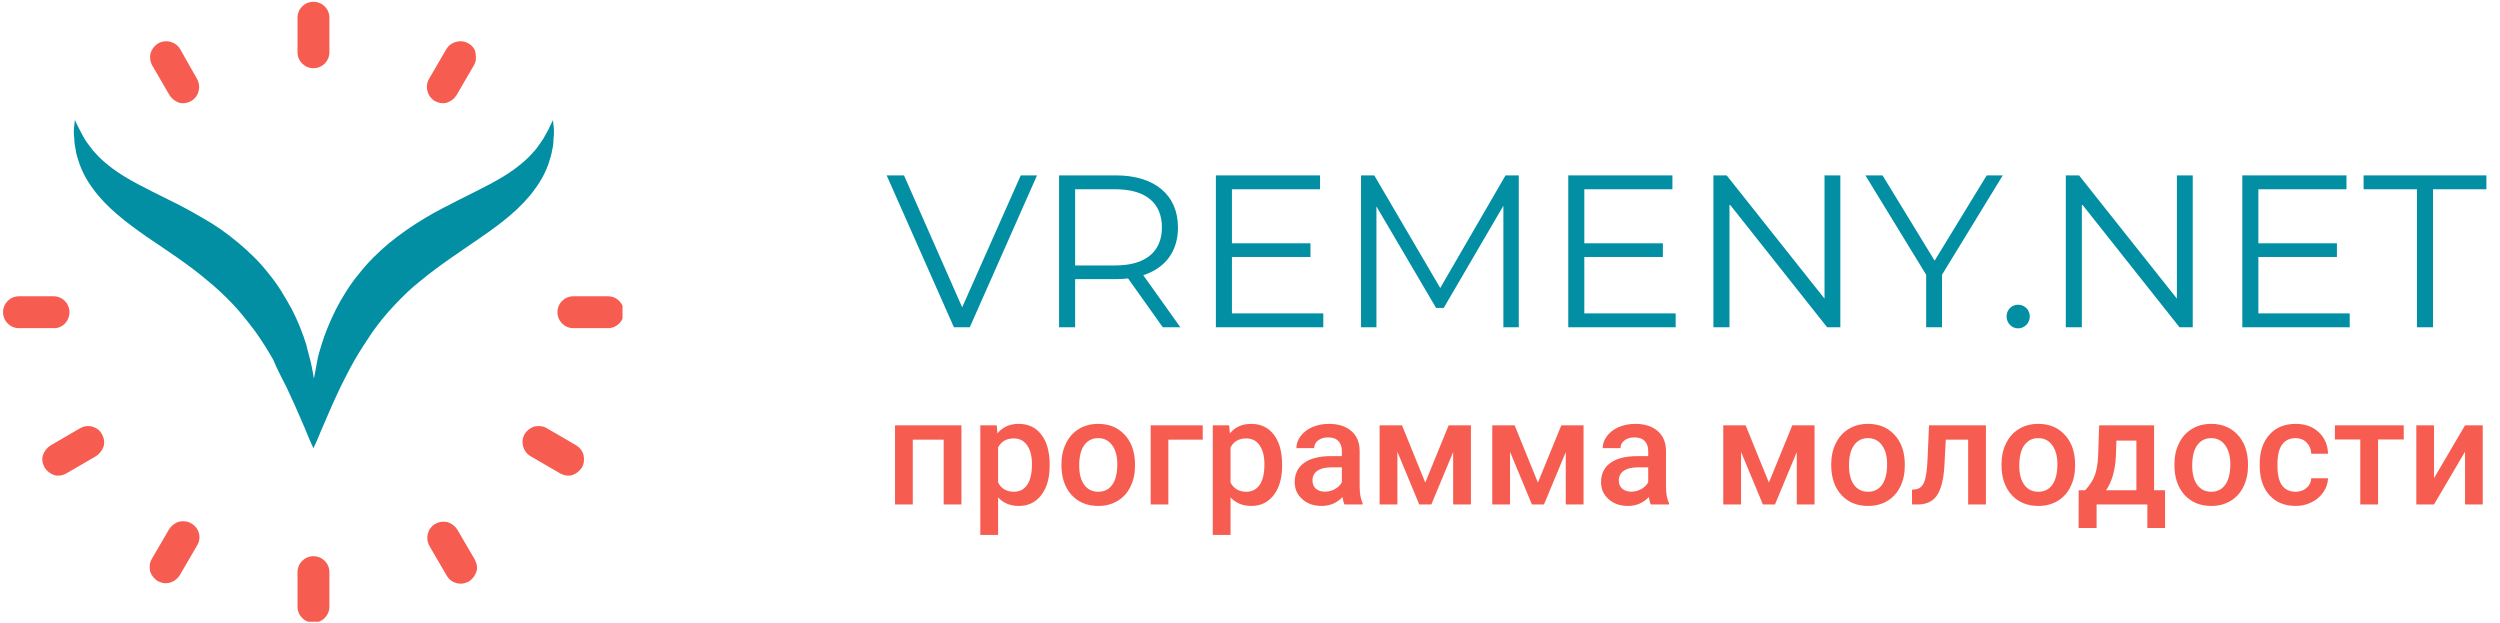 <?xml version="1.0" encoding="UTF-8"?> <svg xmlns="http://www.w3.org/2000/svg" width="281" height="70" viewBox="0 0 281 70" fill="none"> <g clip-path="url(#clip0_1_152)"> <path d="M35.232 0.201C34.237 0.201 33.441 0.997 33.441 1.993V5.875C33.441 6.871 34.237 7.667 35.232 7.667C36.228 7.667 37.024 6.871 37.024 5.875V1.993C37.024 0.997 36.228 0.201 35.232 0.201Z" fill="#F75C50"></path> <path d="M20.252 5.527C19.754 4.681 18.659 4.383 17.763 4.88C17.365 5.129 17.066 5.527 16.917 5.975C16.817 6.423 16.867 6.921 17.116 7.369L19.057 10.704C19.306 11.102 19.704 11.401 20.152 11.55C20.302 11.6 20.451 11.6 20.6 11.6C20.899 11.6 21.247 11.5 21.496 11.351C22.342 10.853 22.641 9.758 22.143 8.862L20.252 5.527Z" fill="#F75C50"></path> <path d="M7.808 35.093C7.808 34.097 7.012 33.301 6.016 33.301H2.134C1.138 33.301 0.342 34.097 0.342 35.093C0.342 36.088 1.138 36.885 2.134 36.885H6.016C7.012 36.934 7.808 36.088 7.808 35.093Z" fill="#F75C50"></path> <path d="M9.004 48.133L5.669 50.074C5.271 50.323 4.972 50.721 4.823 51.169C4.673 51.617 4.773 52.115 5.022 52.563C5.271 52.961 5.669 53.26 6.117 53.409C6.266 53.459 6.415 53.459 6.565 53.459C6.863 53.459 7.212 53.359 7.461 53.21L10.795 51.269C11.194 51.02 11.492 50.621 11.642 50.174C11.791 49.726 11.691 49.228 11.442 48.78C10.995 47.934 9.85 47.635 9.004 48.133Z" fill="#F75C50"></path> <path d="M21.497 58.835C21.099 58.586 20.601 58.536 20.104 58.636C19.656 58.785 19.257 59.084 19.009 59.482L17.067 62.817C16.819 63.215 16.769 63.713 16.868 64.211C17.018 64.659 17.316 65.057 17.715 65.306C18.013 65.455 18.312 65.554 18.61 65.554C19.257 65.554 19.855 65.206 20.203 64.659L22.144 61.324C22.692 60.478 22.393 59.333 21.497 58.835Z" fill="#F75C50"></path> <path d="M35.232 62.518C34.237 62.518 33.441 63.314 33.441 64.31V68.192C33.441 69.188 34.237 69.984 35.232 69.984C36.228 69.984 37.024 69.188 37.024 68.192V64.31C37.024 63.314 36.228 62.518 35.232 62.518Z" fill="#F75C50"></path> <path d="M51.408 59.532C51.159 59.134 50.761 58.836 50.313 58.686C49.865 58.587 49.367 58.636 48.919 58.885C48.073 59.383 47.775 60.478 48.272 61.374L50.214 64.709C50.562 65.306 51.159 65.605 51.806 65.605C52.105 65.605 52.404 65.505 52.702 65.356C53.1 65.107 53.399 64.709 53.548 64.261C53.698 63.813 53.598 63.315 53.349 62.867L51.408 59.532Z" fill="#F75C50"></path> <path d="M64.798 50.075L61.463 48.133C61.065 47.885 60.567 47.835 60.069 47.934C59.621 48.084 59.223 48.382 58.974 48.78C58.476 49.627 58.775 50.771 59.621 51.269L62.956 53.21C63.255 53.36 63.553 53.459 63.852 53.459C64.001 53.459 64.15 53.459 64.3 53.409C64.748 53.26 65.146 52.961 65.395 52.563C65.644 52.165 65.694 51.667 65.594 51.17C65.494 50.722 65.196 50.323 64.798 50.075Z" fill="#F75C50"></path> <path d="M68.332 33.301H64.449C63.454 33.301 62.657 34.097 62.657 35.093C62.657 36.088 63.454 36.885 64.449 36.885H68.332C69.327 36.885 70.124 36.088 70.124 35.093C70.124 34.097 69.327 33.301 68.332 33.301Z" fill="#F75C50"></path> <path d="M52.654 4.88C51.807 4.383 50.663 4.681 50.165 5.527L48.224 8.862C47.726 9.708 48.025 10.853 48.871 11.351C49.169 11.5 49.468 11.6 49.767 11.6C49.916 11.6 50.065 11.6 50.215 11.55C50.663 11.401 51.061 11.102 51.31 10.704L53.251 7.369C53.5 6.971 53.55 6.473 53.45 5.975C53.4 5.527 53.102 5.129 52.654 4.88Z" fill="#F75C50"></path> <path d="M62.209 14.039C62.16 13.691 62.16 13.492 62.16 13.492C62.16 13.492 62.06 13.691 61.911 13.989C61.761 14.338 61.513 14.836 61.214 15.333C61.065 15.632 60.866 15.881 60.666 16.18C60.467 16.478 60.219 16.826 59.92 17.125C59.372 17.772 58.676 18.369 57.879 18.967C56.286 20.161 54.096 21.207 51.608 22.451C50.364 23.098 49.02 23.745 47.725 24.541C46.382 25.338 45.087 26.234 43.793 27.279C42.549 28.324 41.355 29.469 40.359 30.763C39.314 32.007 38.468 33.401 37.771 34.745C37.074 36.139 36.526 37.482 36.128 38.776C35.929 39.424 35.73 40.071 35.631 40.718C35.531 41.365 35.382 41.962 35.282 42.559C35.282 42.609 35.282 42.709 35.282 42.758C35.282 42.709 35.282 42.609 35.282 42.559C35.183 41.962 35.083 41.365 34.934 40.718C34.784 40.071 34.585 39.473 34.436 38.776C34.038 37.482 33.49 36.089 32.794 34.745C32.047 33.401 31.25 32.007 30.205 30.763C29.21 29.469 28.015 28.324 26.771 27.279C25.527 26.234 24.183 25.288 22.839 24.541C21.495 23.745 20.201 23.048 18.956 22.451C16.468 21.207 14.278 20.161 12.685 18.967C11.889 18.369 11.192 17.772 10.644 17.125C10.346 16.826 10.147 16.478 9.898 16.18C9.649 15.881 9.5 15.582 9.35 15.333C9.052 14.786 8.803 14.288 8.653 13.989C8.504 13.641 8.405 13.492 8.405 13.492C8.405 13.492 8.405 13.691 8.355 14.039C8.305 14.388 8.255 14.935 8.355 15.632C8.355 15.98 8.405 16.378 8.504 16.826C8.554 17.274 8.703 17.722 8.853 18.17C9.151 19.116 9.699 20.211 10.445 21.207C11.938 23.297 14.228 25.039 16.518 26.632C18.857 28.225 21.246 29.768 23.287 31.51C24.332 32.356 25.328 33.301 26.223 34.247C27.119 35.193 27.916 36.238 28.712 37.283C29.459 38.329 30.106 39.374 30.703 40.419C31.151 41.514 31.698 42.51 32.196 43.505C32.644 44.5 33.092 45.396 33.441 46.242C33.789 47.089 34.137 47.785 34.386 48.432C34.884 49.677 35.232 50.374 35.232 50.374C35.232 50.374 35.581 49.677 36.078 48.432C36.327 47.835 36.676 47.089 37.024 46.242C37.373 45.396 37.821 44.5 38.269 43.505C38.766 42.51 39.264 41.514 39.861 40.469C40.459 39.424 41.155 38.378 41.852 37.333C42.599 36.288 43.395 35.292 44.341 34.297C45.237 33.351 46.182 32.406 47.278 31.559C49.368 29.817 51.757 28.274 54.047 26.682C56.386 25.089 58.676 23.297 60.119 21.256C60.866 20.261 61.413 19.166 61.712 18.22C61.861 17.722 62.01 17.274 62.06 16.876C62.16 16.478 62.209 16.08 62.209 15.682C62.309 14.885 62.259 14.388 62.209 14.039Z" fill="#028FA4"></path> </g> <path d="M114.733 19.713L108.148 34.542L101.612 19.713H99.661L107.221 36.786H109.002L116.562 19.713H114.733Z" fill="#028FA4"></path> <path d="M132.674 36.786L128.503 30.932C130.991 30.127 132.405 28.25 132.405 25.567C132.405 21.908 129.771 19.713 125.43 19.713H119.04V36.786H120.845V31.371H125.43C125.918 31.371 126.357 31.347 126.796 31.298L130.698 36.786H132.674ZM125.381 29.835H120.845V21.274H125.381C128.796 21.274 130.6 22.835 130.6 25.567C130.6 28.25 128.796 29.835 125.381 29.835Z" fill="#028FA4"></path> <path d="M138.47 35.225V28.884H147.298V27.347H138.47V21.274H148.372V19.713H136.665V36.786H148.737V35.225H138.47Z" fill="#028FA4"></path> <path d="M169.223 19.713L161.882 32.371L154.467 19.713H152.98V36.786H154.711V23.201L161.418 34.615H162.272L168.979 23.128V36.786H170.711V19.713H169.223Z" fill="#028FA4"></path> <path d="M178.078 35.225V28.884H186.907V27.347H178.078V21.274H187.98V19.713H176.273V36.786H188.346V35.225H178.078Z" fill="#028FA4"></path> <path d="M205.075 19.713V33.566L194.076 19.713H192.588V36.786H194.393V22.933L205.368 36.786H206.855V19.713H205.075Z" fill="#028FA4"></path> <path d="M225.11 19.713H223.305L217.452 29.298L211.598 19.713H209.672L216.501 30.884V36.786H218.281V30.884L225.11 19.713Z" fill="#028FA4"></path> <path d="M226.833 36.908C227.54 36.908 228.15 36.322 228.15 35.566C228.15 34.81 227.54 34.249 226.833 34.249C226.125 34.249 225.54 34.81 225.54 35.566C225.54 36.322 226.125 36.908 226.833 36.908Z" fill="#028FA4"></path> <path d="M244.683 19.713V33.566L233.684 19.713H232.196V36.786H234.001V22.933L244.976 36.786H246.464V19.713H244.683Z" fill="#028FA4"></path> <path d="M253.841 35.225V28.884H262.669V27.347H253.841V21.274H263.743V19.713H252.036V36.786H264.108V35.225H253.841Z" fill="#028FA4"></path> <path d="M271.668 36.786H273.472V21.274H279.472V19.713H265.668V21.274H271.668V36.786Z" fill="#028FA4"></path> <path d="M108.066 56.703H106.068V49.419H102.599V56.703H100.601V47.807H108.066V56.703ZM117.981 52.346C117.981 53.721 117.669 54.82 117.044 55.642C116.419 56.459 115.581 56.868 114.528 56.868C113.553 56.868 112.771 56.547 112.185 55.906V60.123H110.187V47.807H112.029L112.111 48.712C112.697 47.999 113.495 47.643 114.503 47.643C115.589 47.643 116.438 48.048 117.052 48.86C117.672 49.665 117.981 50.786 117.981 52.222V52.346ZM115.992 52.173C115.992 51.285 115.813 50.581 115.457 50.06C115.106 49.539 114.602 49.279 113.944 49.279C113.128 49.279 112.541 49.616 112.185 50.29V54.237C112.547 54.927 113.139 55.273 113.961 55.273C114.597 55.273 115.093 55.018 115.449 54.508C115.811 53.993 115.992 53.214 115.992 52.173ZM119.305 52.173C119.305 51.301 119.478 50.518 119.823 49.822C120.168 49.12 120.653 48.583 121.278 48.21C121.903 47.832 122.621 47.643 123.432 47.643C124.633 47.643 125.605 48.029 126.351 48.802C127.102 49.575 127.507 50.6 127.568 51.877L127.576 52.346C127.576 53.223 127.406 54.006 127.066 54.697C126.732 55.388 126.249 55.922 125.619 56.3C124.994 56.678 124.271 56.868 123.449 56.868C122.193 56.868 121.188 56.451 120.431 55.618C119.68 54.779 119.305 53.664 119.305 52.272V52.173ZM121.303 52.346C121.303 53.261 121.492 53.979 121.87 54.5C122.248 55.015 122.774 55.273 123.449 55.273C124.123 55.273 124.646 55.01 125.019 54.483C125.397 53.957 125.586 53.187 125.586 52.173C125.586 51.274 125.392 50.562 125.003 50.035C124.619 49.509 124.095 49.246 123.432 49.246C122.78 49.246 122.262 49.507 121.878 50.027C121.495 50.542 121.303 51.315 121.303 52.346ZM135.189 49.419H131.325V56.703H129.335V47.807H135.189V49.419ZM144.11 52.346C144.11 53.721 143.797 54.82 143.172 55.642C142.547 56.459 141.709 56.868 140.656 56.868C139.681 56.868 138.9 56.547 138.313 55.906V60.123H136.315V47.807H138.157L138.239 48.712C138.826 47.999 139.623 47.643 140.632 47.643C141.717 47.643 142.567 48.048 143.181 48.86C143.8 49.665 144.11 50.786 144.11 52.222V52.346ZM142.12 52.173C142.12 51.285 141.942 50.581 141.586 50.06C141.235 49.539 140.73 49.279 140.073 49.279C139.256 49.279 138.67 49.616 138.313 50.29V54.237C138.675 54.927 139.267 55.273 140.089 55.273C140.725 55.273 141.221 55.018 141.577 54.508C141.939 53.993 142.12 53.214 142.12 52.173ZM151.123 56.703C151.035 56.533 150.958 56.256 150.892 55.873C150.257 56.536 149.478 56.868 148.557 56.868C147.664 56.868 146.935 56.613 146.371 56.103C145.806 55.593 145.524 54.963 145.524 54.212C145.524 53.264 145.874 52.538 146.576 52.033C147.283 51.523 148.292 51.269 149.602 51.269H150.827V50.685C150.827 50.224 150.698 49.857 150.44 49.583C150.183 49.304 149.791 49.164 149.265 49.164C148.81 49.164 148.437 49.279 148.146 49.509C147.856 49.734 147.711 50.022 147.711 50.373H145.713C145.713 49.885 145.874 49.43 146.198 49.008C146.521 48.58 146.96 48.246 147.513 48.005C148.072 47.764 148.694 47.643 149.38 47.643C150.421 47.643 151.251 47.906 151.871 48.432C152.49 48.953 152.808 49.687 152.824 50.636V54.648C152.824 55.448 152.937 56.087 153.162 56.563V56.703H151.123ZM148.927 55.264C149.322 55.264 149.692 55.168 150.037 54.977C150.388 54.785 150.651 54.527 150.827 54.204V52.526H149.75C149.01 52.526 148.453 52.655 148.081 52.913C147.708 53.171 147.522 53.535 147.522 54.006C147.522 54.39 147.648 54.697 147.9 54.927C148.157 55.152 148.5 55.264 148.927 55.264ZM160.199 54.245L162.83 47.807H165.33V56.703H163.332V50.816L160.882 56.703H159.525L157.067 50.784V56.703H155.069V47.807H157.585L160.199 54.245ZM172.861 54.245L175.492 47.807H177.991V56.703H175.993V50.816L173.543 56.703H172.186L169.728 50.784V56.703H167.73V47.807H170.246L172.861 54.245ZM185.555 56.703C185.467 56.533 185.39 56.256 185.325 55.873C184.689 56.536 183.91 56.868 182.99 56.868C182.096 56.868 181.367 56.613 180.803 56.103C180.238 55.593 179.956 54.963 179.956 54.212C179.956 53.264 180.307 52.538 181.008 52.033C181.715 51.523 182.724 51.269 184.034 51.269H185.259V50.685C185.259 50.224 185.13 49.857 184.872 49.583C184.615 49.304 184.223 49.164 183.697 49.164C183.242 49.164 182.869 49.279 182.579 49.509C182.288 49.734 182.143 50.022 182.143 50.373H180.145C180.145 49.885 180.307 49.43 180.63 49.008C180.953 48.58 181.392 48.246 181.945 48.005C182.505 47.764 183.127 47.643 183.812 47.643C184.853 47.643 185.684 47.906 186.303 48.432C186.922 48.953 187.24 49.687 187.257 50.636V54.648C187.257 55.448 187.369 56.087 187.594 56.563V56.703H185.555ZM183.36 55.264C183.754 55.264 184.124 55.168 184.47 54.977C184.82 54.785 185.083 54.527 185.259 54.204V52.526H184.182C183.442 52.526 182.885 52.655 182.513 52.913C182.14 53.171 181.954 53.535 181.954 54.006C181.954 54.39 182.08 54.697 182.332 54.927C182.59 55.152 182.932 55.264 183.36 55.264ZM198.824 54.245L201.455 47.807H203.955V56.703H201.957V50.816L199.507 56.703H198.15L195.692 50.784V56.703H193.694V47.807H196.21L198.824 54.245ZM205.829 52.173C205.829 51.301 206.002 50.518 206.347 49.822C206.693 49.12 207.178 48.583 207.803 48.21C208.427 47.832 209.145 47.643 209.957 47.643C211.157 47.643 212.13 48.029 212.875 48.802C213.626 49.575 214.032 50.6 214.092 51.877L214.1 52.346C214.1 53.223 213.93 54.006 213.591 54.697C213.256 55.388 212.774 55.922 212.144 56.3C211.519 56.678 210.795 56.868 209.973 56.868C208.718 56.868 207.712 56.451 206.956 55.618C206.205 54.779 205.829 53.664 205.829 52.272V52.173ZM207.827 52.346C207.827 53.261 208.016 53.979 208.394 54.5C208.773 55.015 209.299 55.273 209.973 55.273C210.647 55.273 211.171 55.01 211.543 54.483C211.922 53.957 212.111 53.187 212.111 52.173C212.111 51.274 211.916 50.562 211.527 50.035C211.143 49.509 210.62 49.246 209.957 49.246C209.304 49.246 208.786 49.507 208.403 50.027C208.019 50.542 207.827 51.315 207.827 52.346ZM223.218 47.807V56.703H221.22V49.419H218.704L218.54 52.518C218.436 54.009 218.148 55.081 217.677 55.733C217.211 56.38 216.496 56.703 215.531 56.703H214.914L214.906 55.042L215.317 55.001C215.756 54.941 216.073 54.675 216.271 54.204C216.474 53.727 216.602 52.861 216.657 51.606L216.822 47.807H223.218ZM224.969 52.173C224.969 51.301 225.142 50.518 225.487 49.822C225.833 49.12 226.318 48.583 226.942 48.21C227.567 47.832 228.285 47.643 229.097 47.643C230.297 47.643 231.27 48.029 232.015 48.802C232.766 49.575 233.172 50.6 233.232 51.877L233.24 52.346C233.24 53.223 233.07 54.006 232.73 54.697C232.396 55.388 231.914 55.922 231.283 56.3C230.659 56.678 229.935 56.868 229.113 56.868C227.858 56.868 226.852 56.451 226.096 55.618C225.345 54.779 224.969 53.664 224.969 52.272V52.173ZM226.967 52.346C226.967 53.261 227.156 53.979 227.534 54.5C227.913 55.015 228.439 55.273 229.113 55.273C229.787 55.273 230.311 55.01 230.683 54.483C231.061 53.957 231.251 53.187 231.251 52.173C231.251 51.274 231.056 50.562 230.667 50.035C230.283 49.509 229.76 49.246 229.097 49.246C228.444 49.246 227.926 49.507 227.543 50.027C227.159 50.542 226.967 51.315 226.967 52.346ZM234.375 55.108C234.928 54.489 235.298 53.902 235.485 53.349C235.677 52.79 235.792 52.077 235.83 51.211L235.945 47.807H242.12V55.108H243.353V59.35H241.363V56.703H235.657V59.35H233.635L233.643 55.108H234.375ZM236.718 55.108H240.13V49.526H237.885L237.828 51.227C237.751 52.861 237.381 54.154 236.718 55.108ZM244.405 52.173C244.405 51.301 244.578 50.518 244.923 49.822C245.268 49.12 245.754 48.583 246.378 48.21C247.003 47.832 247.721 47.643 248.532 47.643C249.733 47.643 250.706 48.029 251.451 48.802C252.202 49.575 252.608 50.6 252.668 51.877L252.676 52.346C252.676 53.223 252.506 54.006 252.166 54.697C251.832 55.388 251.35 55.922 250.719 56.3C250.095 56.678 249.371 56.868 248.549 56.868C247.294 56.868 246.288 56.451 245.532 55.618C244.781 54.779 244.405 53.664 244.405 52.272V52.173ZM246.403 52.346C246.403 53.261 246.592 53.979 246.97 54.5C247.349 55.015 247.875 55.273 248.549 55.273C249.223 55.273 249.747 55.01 250.119 54.483C250.497 53.957 250.687 53.187 250.687 52.173C250.687 51.274 250.492 50.562 250.103 50.035C249.719 49.509 249.196 49.246 248.532 49.246C247.88 49.246 247.362 49.507 246.979 50.027C246.595 50.542 246.403 51.315 246.403 52.346ZM258.02 55.273C258.519 55.273 258.933 55.127 259.262 54.837C259.591 54.546 259.766 54.187 259.788 53.76H261.671C261.649 54.313 261.476 54.831 261.153 55.314C260.829 55.791 260.391 56.169 259.837 56.448C259.284 56.728 258.686 56.868 258.045 56.868C256.801 56.868 255.814 56.465 255.085 55.659C254.356 54.853 253.992 53.741 253.992 52.321V52.115C253.992 50.762 254.353 49.679 255.077 48.868C255.8 48.051 256.787 47.643 258.037 47.643C259.094 47.643 259.955 47.953 260.618 48.572C261.287 49.186 261.638 49.994 261.671 50.997H259.788C259.766 50.488 259.591 50.068 259.262 49.739C258.938 49.41 258.524 49.246 258.02 49.246C257.373 49.246 256.875 49.482 256.524 49.953C256.173 50.419 255.995 51.129 255.989 52.083V52.403C255.989 53.368 256.162 54.089 256.507 54.566C256.858 55.037 257.362 55.273 258.02 55.273ZM270.18 49.394H267.294V56.703H265.296V49.394H262.443V47.807H270.18V49.394ZM277.07 47.807H279.059V56.703H277.07V50.767L273.584 56.703H271.594V47.807H273.584V53.743L277.07 47.807Z" fill="#F75C50"></path> <defs> <clipPath id="clip0_1_152"> <rect width="69.683" height="69.683" fill="white" transform="translate(0.29 0.202)"></rect> </clipPath> </defs> </svg> 